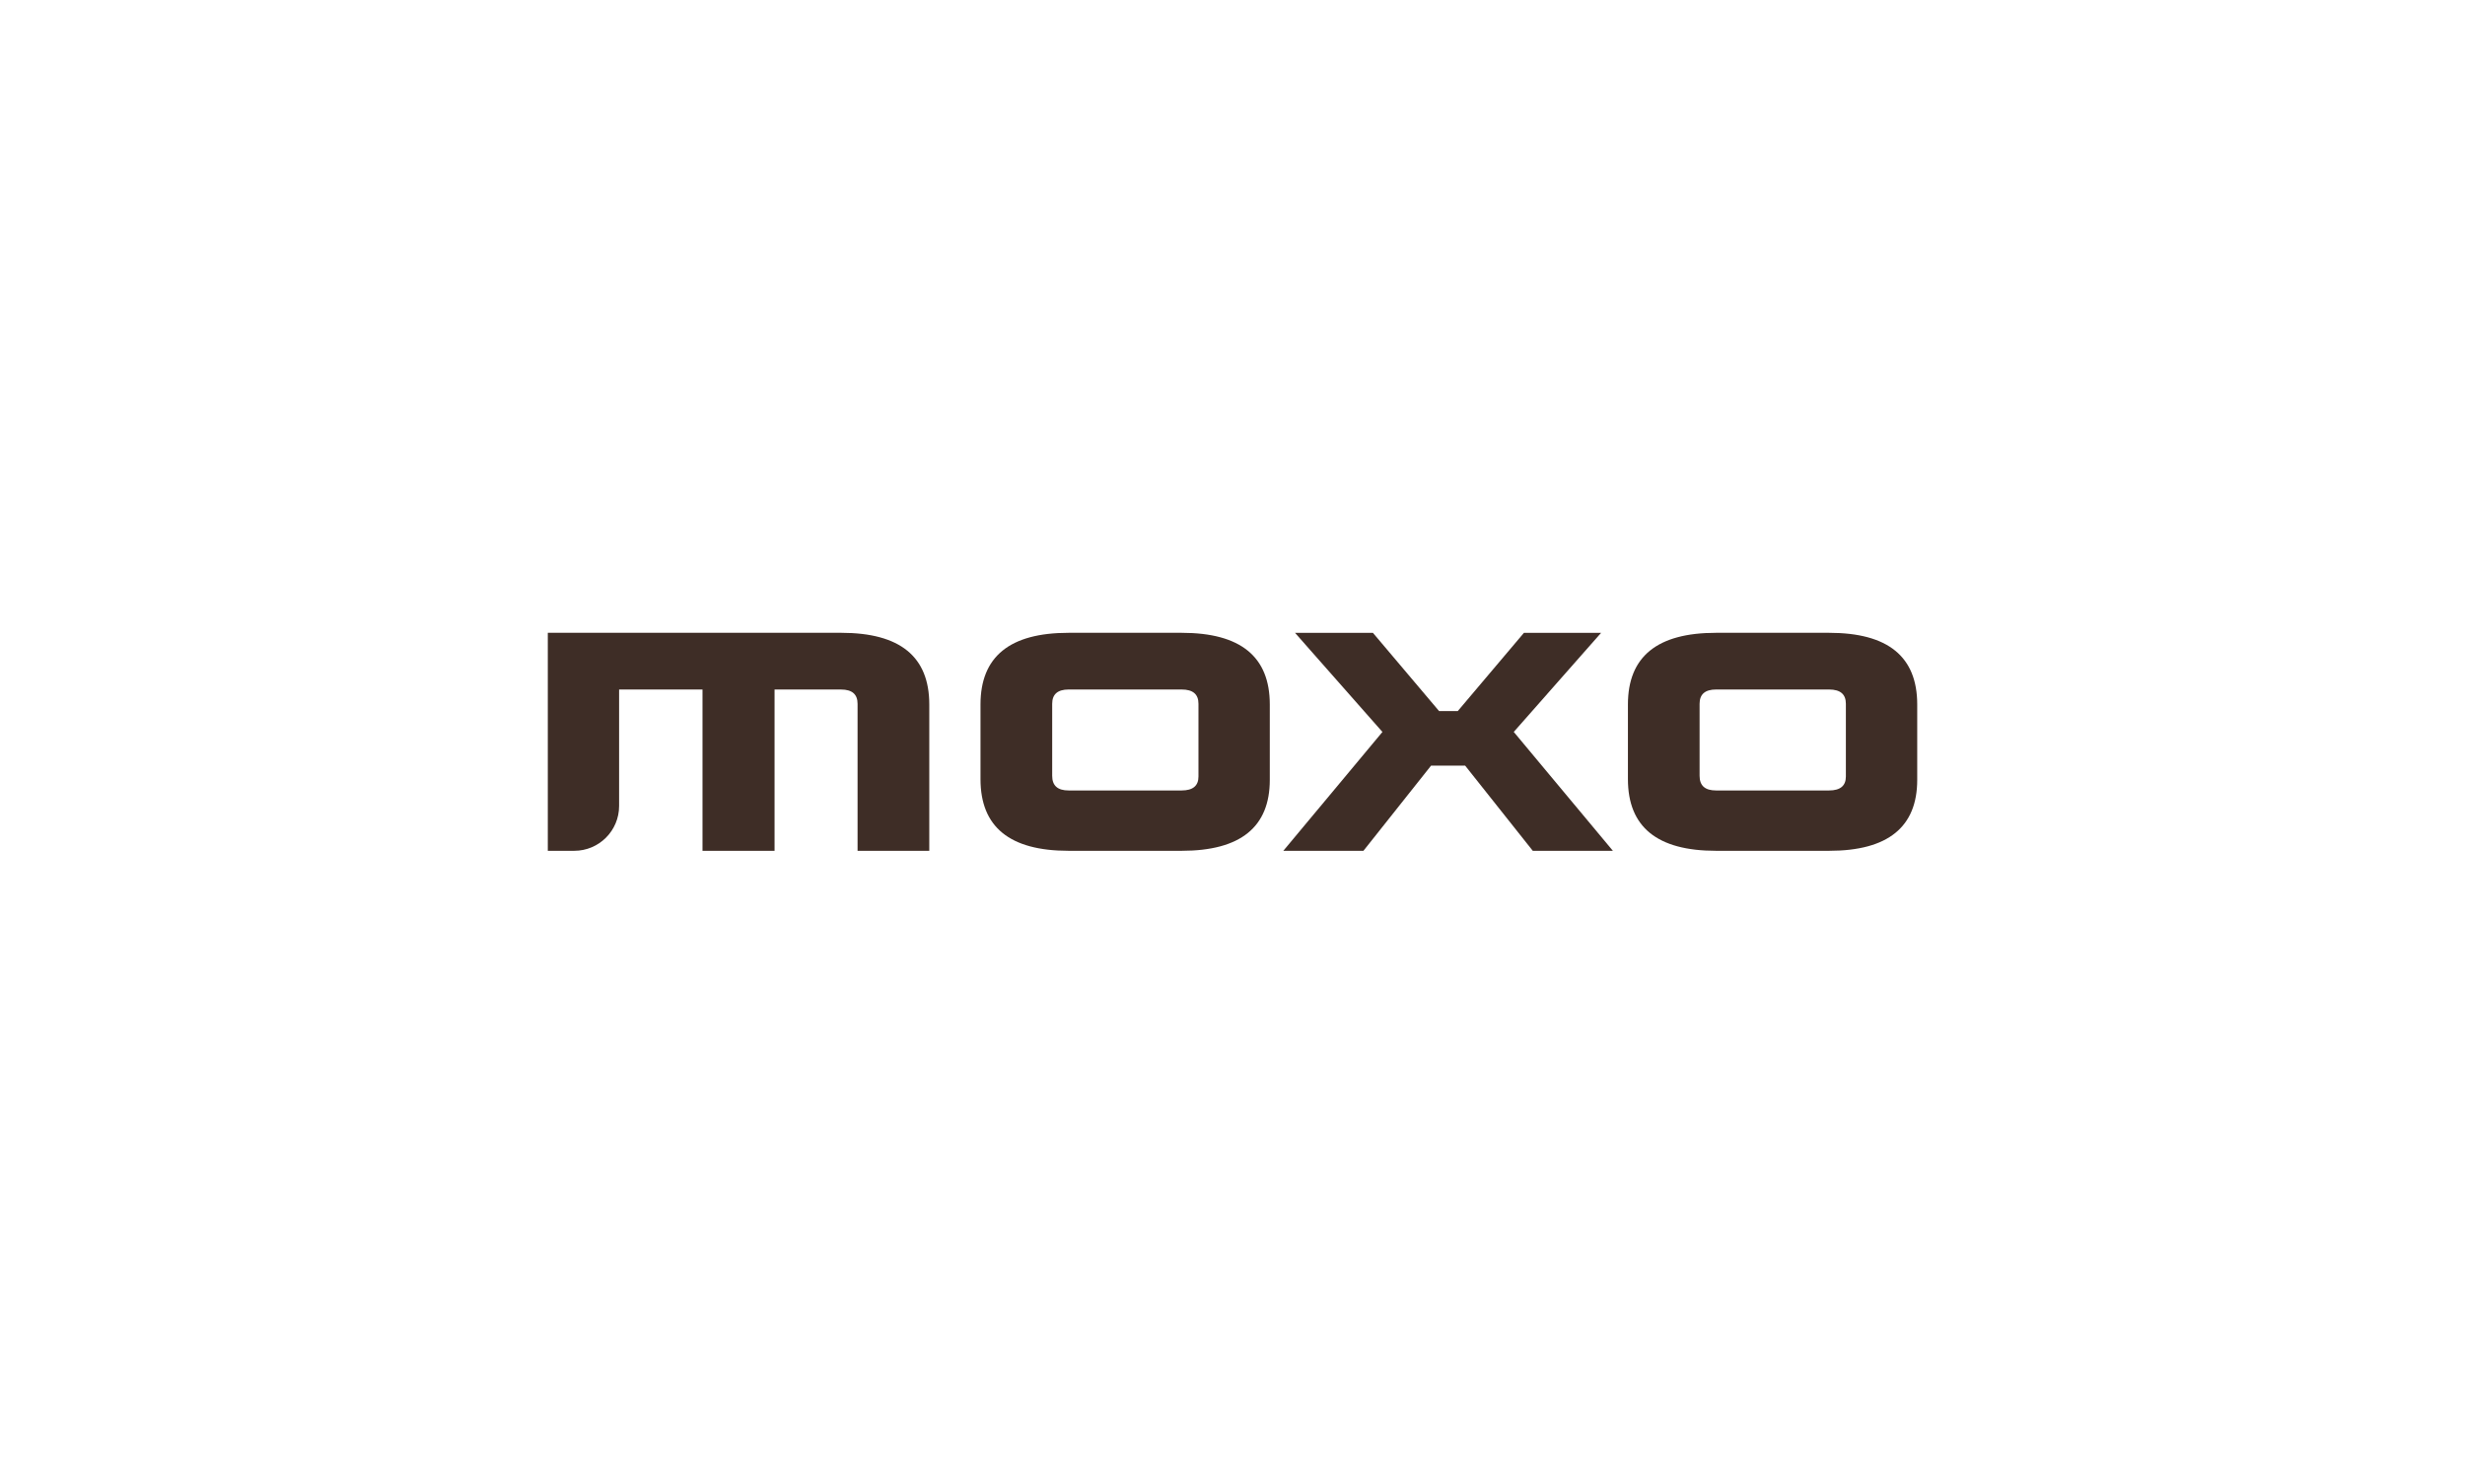 <?xml version="1.0" encoding="UTF-8"?>
<svg id="Layer_1" data-name="Layer 1" xmlns="http://www.w3.org/2000/svg" xmlns:xlink="http://www.w3.org/1999/xlink" viewBox="0 0 1080 650">
  <defs>
    <style>
      .cls-1 {
        fill: none;
      }

      .cls-2 {
        fill: #3e2d26;
      }

      .cls-3 {
        clip-path: url(#clippath);
      }
    </style>
    <clipPath id="clippath">
      <rect class="cls-1" y="0" width="1080" height="650"/>
    </clipPath>
  </defs>
  <g class="cls-3">
    <g>
      <path class="cls-2" d="M407.14,372.76h-31.41v-64.42c0-4.17-2.41-6.25-7.21-6.25h-29.16v70.67h-31.57v-70.67h-36.54v51.01c0,10.86-8.8,19.65-19.65,19.65h-11.59v-95.51h128.52c25.8,0,38.62,10.42,38.62,31.41v64.1Z"/>
      <path class="cls-2" d="M556.34,341.66c0,20.67-12.82,31.09-38.62,31.09h-49.51c-25.8,0-38.62-10.42-38.62-31.41v-32.69c0-20.99,12.82-31.41,38.62-31.41h49.51c25.8,0,38.62,10.42,38.62,31.41v33.01ZM468.21,302.08c-4.81,0-7.21,2.08-7.21,6.25v31.57c0,4.33,2.41,6.41,7.21,6.41h49.51c4.97,0,7.37-2.08,7.37-6.09v-31.89c0-4.17-2.41-6.25-7.37-6.25h-49.51Z"/>
      <path class="cls-2" d="M663.24,320.68l43.43,52.08h-35.1l-29.65-37.34h-14.91l-29.65,37.34h-35.1l43.43-52.08-38.3-43.43h34.13l29,34.29h8.17l29-34.29h33.81l-38.28,43.43Z"/>
      <path class="cls-2" d="M840,341.66c0,20.67-12.82,31.09-38.62,31.09h-49.51c-25.8,0-38.62-10.42-38.62-31.41v-32.69c0-20.99,12.82-31.41,38.62-31.41h49.51c25.8,0,38.62,10.42,38.62,31.41v33.01ZM751.86,302.08c-4.81,0-7.21,2.08-7.21,6.25v31.57c0,4.33,2.4,6.41,7.21,6.41h49.51c4.97,0,7.37-2.08,7.37-6.09v-31.89c0-4.17-2.41-6.25-7.37-6.25h-49.51Z"/>
    </g>
  </g>
</svg>